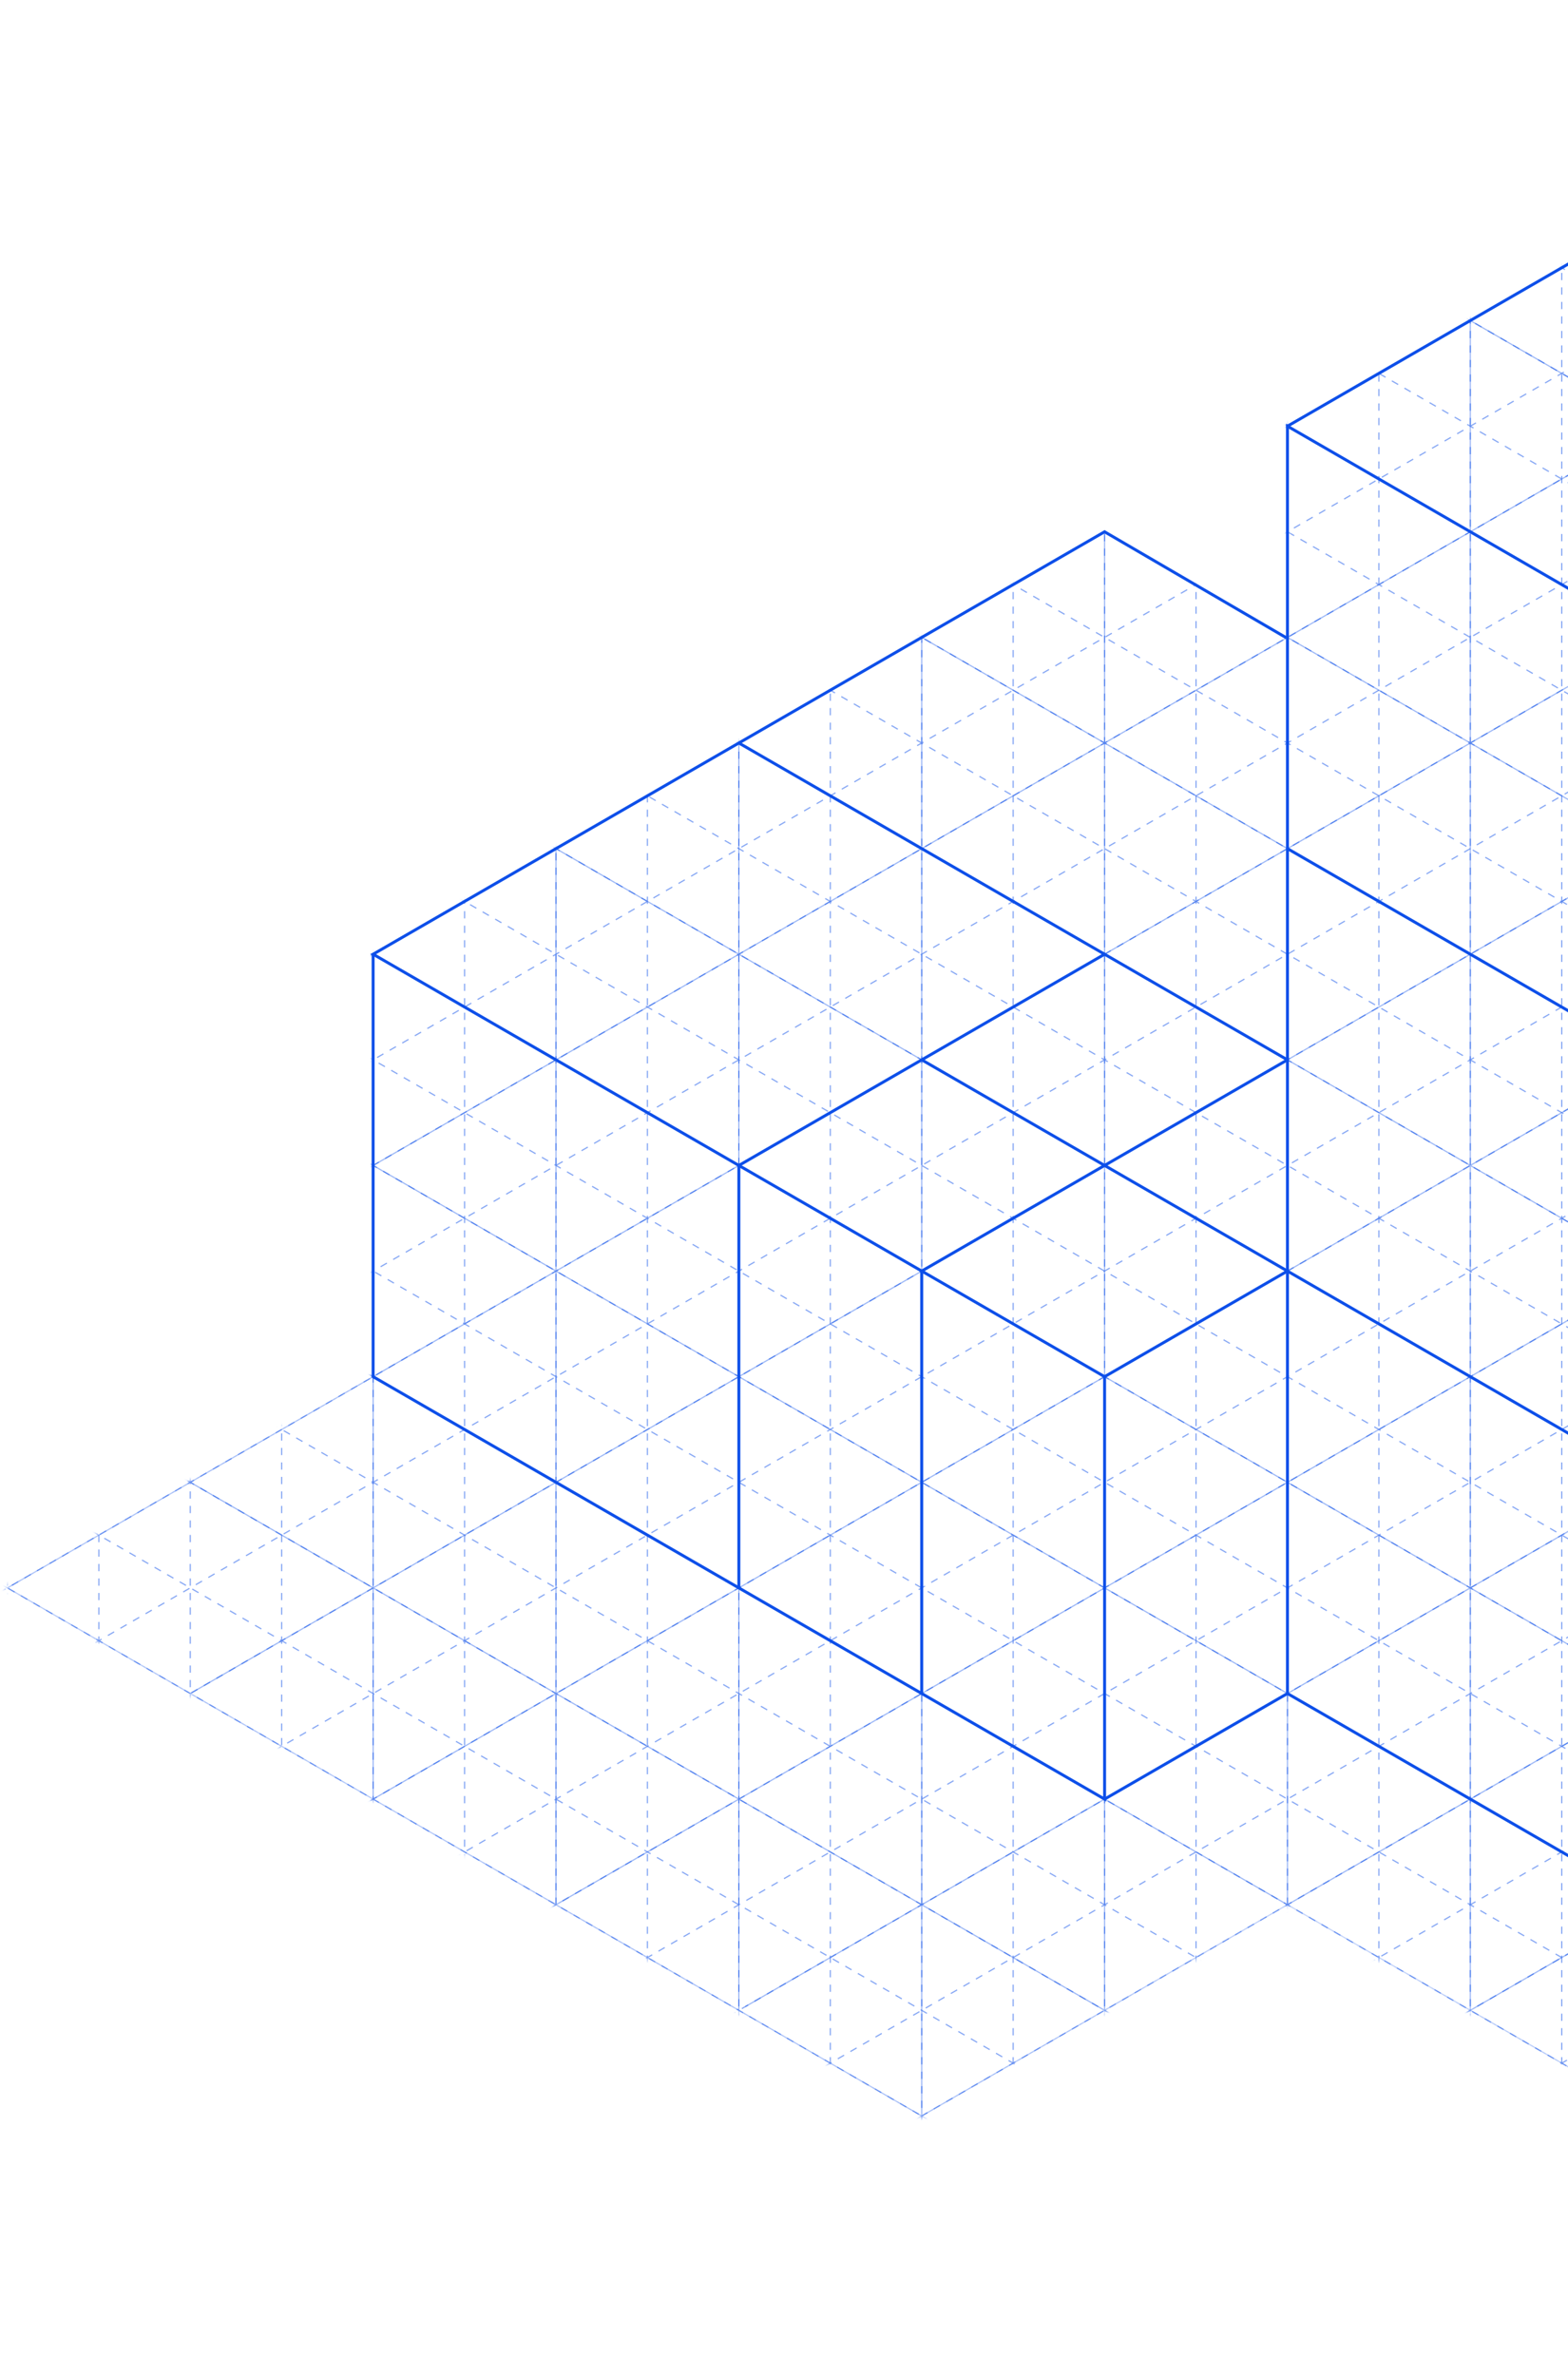 <svg width="439" height="665" fill="none" xmlns="http://www.w3.org/2000/svg"><g opacity=".5"><mask id="a" style="mask-type:luminance" maskUnits="userSpaceOnUse" x="0" y="0" width="1284" height="682"><path d="M104.146 384.812v-117.74l204.785-118.234 51.198 29.741v-59.483L564.92 1.228l102.714 57.58L769.705.551l307.505 176.735 102.4-56.538 104.31 56.538-1.92 298.165-307.185 177.352-153.912-89.285-204.467 118.051-256.307-147.61-102.071 58.934L.715 444.424l103.431-59.612z" fill="#fff"/></mask><g mask="url(#a)" stroke="#0D4FE9" stroke-width=".338" stroke-miterlimit="10"><path d="M2.076-406.764V764.574M27.676-406.764V764.574M53.268-406.764V764.574M78.865-406.764V764.574M104.465-406.764V764.574M130.065-406.764V764.574M155.662-406.764V764.574M181.262-406.764V764.574M206.861-406.764V764.574M232.459-406.764V764.574M258.059-406.764V764.574M283.658-406.764V764.574M309.256-406.764V764.574M334.856-406.764V764.574M360.455-406.764V764.574M386.053-406.764V764.574M411.652-406.764V764.574M437.252-406.764V764.574M-184.711 484.381L1026.81 1183.85M-171.912 462.213L1039.6 1161.68M-159.111 440.037L1052.41 1139.51M-146.312 417.871L1065.2 1117.34M-133.514 395.707L1078 1095.18M-120.715 373.535L1090.8 1073M-107.914 351.363L1103.6 1050.83M-95.115 329.195L1116.4 1028.67M-82.314 307.027L1129.2 1006.5M-69.516 284.861L1141.99 984.324M-56.717 262.688L1154.79 962.157M-43.916 240.518L1167.59 939.987M-31.117 218.352L1180.39 917.821M-18.318 196.188L1193.19 895.65M-5.52 174.012l1211.51 699.469" stroke-dasharray="2.03 2.03"/><path d="M4.64 150.32l.881.508"/><path d="M7.281 151.844L1218.79 851.313" stroke-dasharray="2.03 2.03"/><path d="M17.442 128.152l.88.508"/><path d="M20.08 129.676l1211.51 699.469" stroke-dasharray="2.03 2.03"/><path d="M30.24 105.988l.881.508"/><path d="M32.873 107.502l1211.517 699.47" stroke-dasharray="2.03 2.03"/><path d="M43.04 83.813l.88.508"/><path d="M45.672 85.338l1211.518 699.47" stroke-dasharray="2.03 2.03"/><path d="M55.84 61.645l.88.508"/><path d="M58.473 63.166l1211.517 699.47" stroke-dasharray="2.03 2.03"/><path d="M68.639 39.477l.88.508"/><path d="M71.272 41L1282.79 740.463" stroke-dasharray="2.03 2.03"/><path d="M81.438 17.313l.88.508"/><path d="M84.07 18.828l1211.52 699.47M96.871-3.34L1308.39 696.13M109.67-25.508l1211.52 699.47M122.469-47.676L1333.99 651.787M135.27-69.85l1211.52 699.47M148.068-92.016l1211.512 699.47M160.867-114.182l1211.513 699.47M173.668-136.354L1385.18 563.109M186.467-158.521L1397.98 540.948M199.266-180.691L1410.78 518.778M212.067-202.859L1423.58 496.61M224.865-225.027L1436.38 474.435M237.664-247.199L1449.18 452.27M250.465-269.369l1211.515 699.47M263.264-291.533L1474.78 407.936M276.063-313.703L1487.58 385.76M288.863-335.877l1211.517 699.47M301.662-358.045l1211.518 699.47M314.461-380.211l1211.519 699.47M327.262-402.377L1538.78 297.086M340.061-424.553l1211.509 699.47M352.859-446.723l1211.511 699.47M365.66-468.883l1211.51 699.47M378.459-491.053L1589.97 208.41M391.258-513.229l1211.512 699.47M404.059-535.396L1615.57 164.073M416.857-557.562L1628.37 141.907M429.656-579.73L1641.17 119.732M1519.98 484.381L325.738 1173.87M1507.18 462.213L312.938 1151.71M1494.38 440.037L300.139 1129.54M1481.58 417.871L287.34 1107.37M1468.78 395.707L274.539 1085.2M1455.98 373.535L261.74 1063.03M1443.18 351.363L248.941 1040.86M1430.38 329.195L236.141 1018.69M1417.58 307.027L223.342 996.52M1404.79 284.861L210.543 974.354M1391.99 262.688L197.744 952.187M1379.19 240.518L184.951 930.01M1366.39 218.352L172.151 907.844M1353.59 196.188L159.352 885.68M1340.79 174.012L146.553 863.511M1327.99 151.844L133.752 841.336M1315.19 129.676L120.953 819.168M1302.39 107.51L108.154 797.002M1289.6 85.338L95.354 774.837M1276.8 63.166L82.555 752.659M1264 41L69.756 730.493M1251.2 18.834L56.955 708.327M1238.4-3.34L44.156 686.16M1225.6-25.508L31.358 663.985" stroke-dasharray="2.03 2.03"/><path d="M30.478 664.492l-.88.508"/><path d="M1212.8-47.676L18.557 641.817" stroke-dasharray="2.03 2.03"/><path d="M17.678 642.326l-.881.508"/><path d="M1200-69.85L5.758 619.65" stroke-dasharray="2.03 2.03"/><path d="M4.879 620.16l-.88.508"/><path d="M1187.2-92.016L-7.04 597.484M1174.4-114.182L-19.842 575.311M1161.6-136.354L-32.64 553.139M1148.8-158.521L-45.44 530.978M1136-180.691L-58.24 508.808M1123.2-202.859L-71.039 486.633M1110.4-225.027L-83.838 464.465M1097.61-247.199L-96.637 442.3M1084.81-269.369L-109.437 420.13M1072.01-291.533L-122.236 397.959M1059.21-313.703L-135.037 375.79M1046.41-335.877L-147.836 353.622M1033.61-358.045l-1194.245 689.5M1020.81-380.211L-173.433 309.282M1008.01-402.377L-186.234 287.116M995.21-424.553l-1194.243 689.5M982.411-446.723l-1194.243 689.5M969.61-468.883L-224.633 220.61M956.81-491.053L-237.426 198.44M944.011-513.228L-250.224 176.271M931.213-535.396L-263.023 154.103M918.412-557.562L-275.824 131.93M905.613-579.73L-288.623 109.762M892.814-601.904l-1194.236 689.5M880.013-624.07L-314.223 65.43M867.221-646.238L-327.021 43.254M854.423-668.406L-339.82 21.086" stroke-dasharray="2.03 2.03"/></g></g><g opacity=".4"><mask id="b" style="mask-type:luminance" maskUnits="userSpaceOnUse" x="1" y="0" width="1283" height="682"><path d="M104.147 384.812v-117.74l204.784-118.234 51.198 29.741v-59.483L564.921 1.228l102.714 57.58L769.706.551l307.504 176.735 102.4-56.538 104.31 56.538-1.92 298.165-307.185 177.352-153.911-89.285-204.467 118.051L360.472 533.31l-102.414 59.583L1.115 444.31l103.032-59.498z" fill="#fff"/></mask><g mask="url(#b)" stroke="#0D4FE9" stroke-width=".338" stroke-miterlimit="10"><path d="M104.465-998.016V503.539M155.663-998.016V533.1M206.861-998.016V564.135M258.058-998.016V1354.81M309.256-998.016V1354.81M360.453-998.016V1354.81M411.652-998.016V1354.81M-965.533 654.302L1072.07 1830.72M-939.933 609.963L1097.67 1786.38M-914.336 565.623L1123.27 1742.04M-888.736 521.287L1148.87 1697.7M-863.137 476.947L1174.47 1653.36M-837.539 432.611L1200.07 1609.03M-811.947 388.271L1225.67 1564.69M-786.347 343.938L1251.27 1520.35M-760.748 299.594L1276.87 1476.01M-735.15 255.262L1302.46 1431.68M-709.551 210.922L1328.06 1387.34M-632.754 77.912L1404.85 1254.33M-607.154 33.568L1430.45 1209.98M-581.557-10.766L1456.05 1165.65M-555.957-55.11L1481.65 1121.3M-530.357-99.44L1507.25 1076.97M-504.76-143.779L1532.85 1032.63M-479.16-188.118L1558.45 988.296M-453.56-232.457L1584.05 943.957M-427.963-276.793L1609.64 899.621M-402.371-321.133L1635.24 855.281M-376.771-365.469L1660.84 810.945M-351.172-409.809L1686.44 766.605M-325.574-454.143L1712.04 722.271M-299.974-498.484L1737.64 677.93M-274.375-542.82L1763.23 633.594M-248.777-587.16L1788.83 589.254M-223.178-631.496L1814.43 544.918M-197.578-675.836L1840.03 500.578M-171.98-720.17L1865.63 456.237M-146.381-764.512L1891.23 411.902M-120.781-808.854L1916.83 367.561M-95.183-853.188L1942.42 323.227M-69.584-897.529L1968.02 278.885M-43.984-941.863L1993.62 234.551M-18.387-986.205L2019.22 190.209M7.207-1030.54L2044.82 145.873M32.805-1074.88L2070.42 101.531M58.404-1119.22L2096.02 57.197M84.004-1163.56L2121.62 12.857M2300.8 654.302L263.195 1830.72M2275.2 609.963L237.596 1786.38M2249.6 565.623L211.998 1742.04M2224.01 521.287L186.399 1697.7M2198.41 476.947L160.799 1653.36M2172.81 432.611L135.201 1609.03M2147.22 388.271L109.602 1564.69M2121.62 343.938L84.004 1520.35M2096.02 299.594L58.404 1476.01M2070.42 255.262L32.805 1431.68M2044.82 210.922L7.205 1387.34M2019.22 166.588L-18.387 1343M1993.62 122.244L-43.984 1298.66M1968.02 77.912L-69.584 1254.33M1942.42 33.568L-95.184 1209.98M1916.83-10.766L-120.781 1165.65M1891.23-55.11L-146.381 1121.3M1865.63-99.44L-171.98 1076.97M1840.03-143.779L-197.578 1032.63M1814.43-188.118L-223.178 988.296M1788.83-232.457L-248.777 943.957M1763.23-276.793L-274.375 899.621M1737.64-321.133L208.649 561.628M1712.04-365.469L-325.574 810.945M1686.44-409.809L-351.172 766.605M1660.84-454.143L53.282 473.98M1635.24-498.484L2.07 444.426M1609.64-542.82L-427.963 633.594M1584.05-587.16L-453.56 589.254M1558.45-631.496L-479.16 544.918M1532.85-675.836L-504.76 500.578M1507.25-720.17L-530.357 456.237M1481.65-764.512L-555.957 411.902M1456.05-808.854L-581.557 367.561M1430.45-853.188L-607.154 323.227M1404.85-897.529L-632.754 278.885M1379.25-941.863L-658.351 234.551M1353.66-986.205L-683.951 190.209M1328.06-1030.54L-709.551 145.873M1302.47-1074.88L-735.148 101.531M1276.87-1119.22L-760.748 57.197M1251.27-1163.56L-786.348 12.857"/></g></g><path d="M206.86 444.426V326.191l102.395-59.117 51.198 29.559M360.453 473.982V119.279l102.396 59.118v354.702l-102.396-59.117zM309.254 503.539l51.198-29.559" stroke="#0D4FE9" stroke-width=".827" stroke-miterlimit="10"/><path d="M360.453 237.514l102.396 59.117 204.785-118.235-.061 58.339M667.634 60.162L565.238 1.045 360.453 119.279M309.255 267.07l-102.396-59.117-102.396 59.117 102.396 59.117 102.396 59.118" stroke="#0D4FE9" stroke-width=".827" stroke-miterlimit="10"/><path d="M104.463 267.074v118.235l102.396 59.117 102.396 59.117V385.309l51.197-29.559 102.396 59.117 153.587-88.676M206.86 207.955l102.395-59.117 50.948 29.701" stroke="#0D4FE9" stroke-width=".827" stroke-miterlimit="10"/><path d="M258.057 473.98V355.746l102.396-59.117M258.057 296.629l102.396 59.117" stroke="#0D4FE9" stroke-width=".827" stroke-miterlimit="10"/></svg>